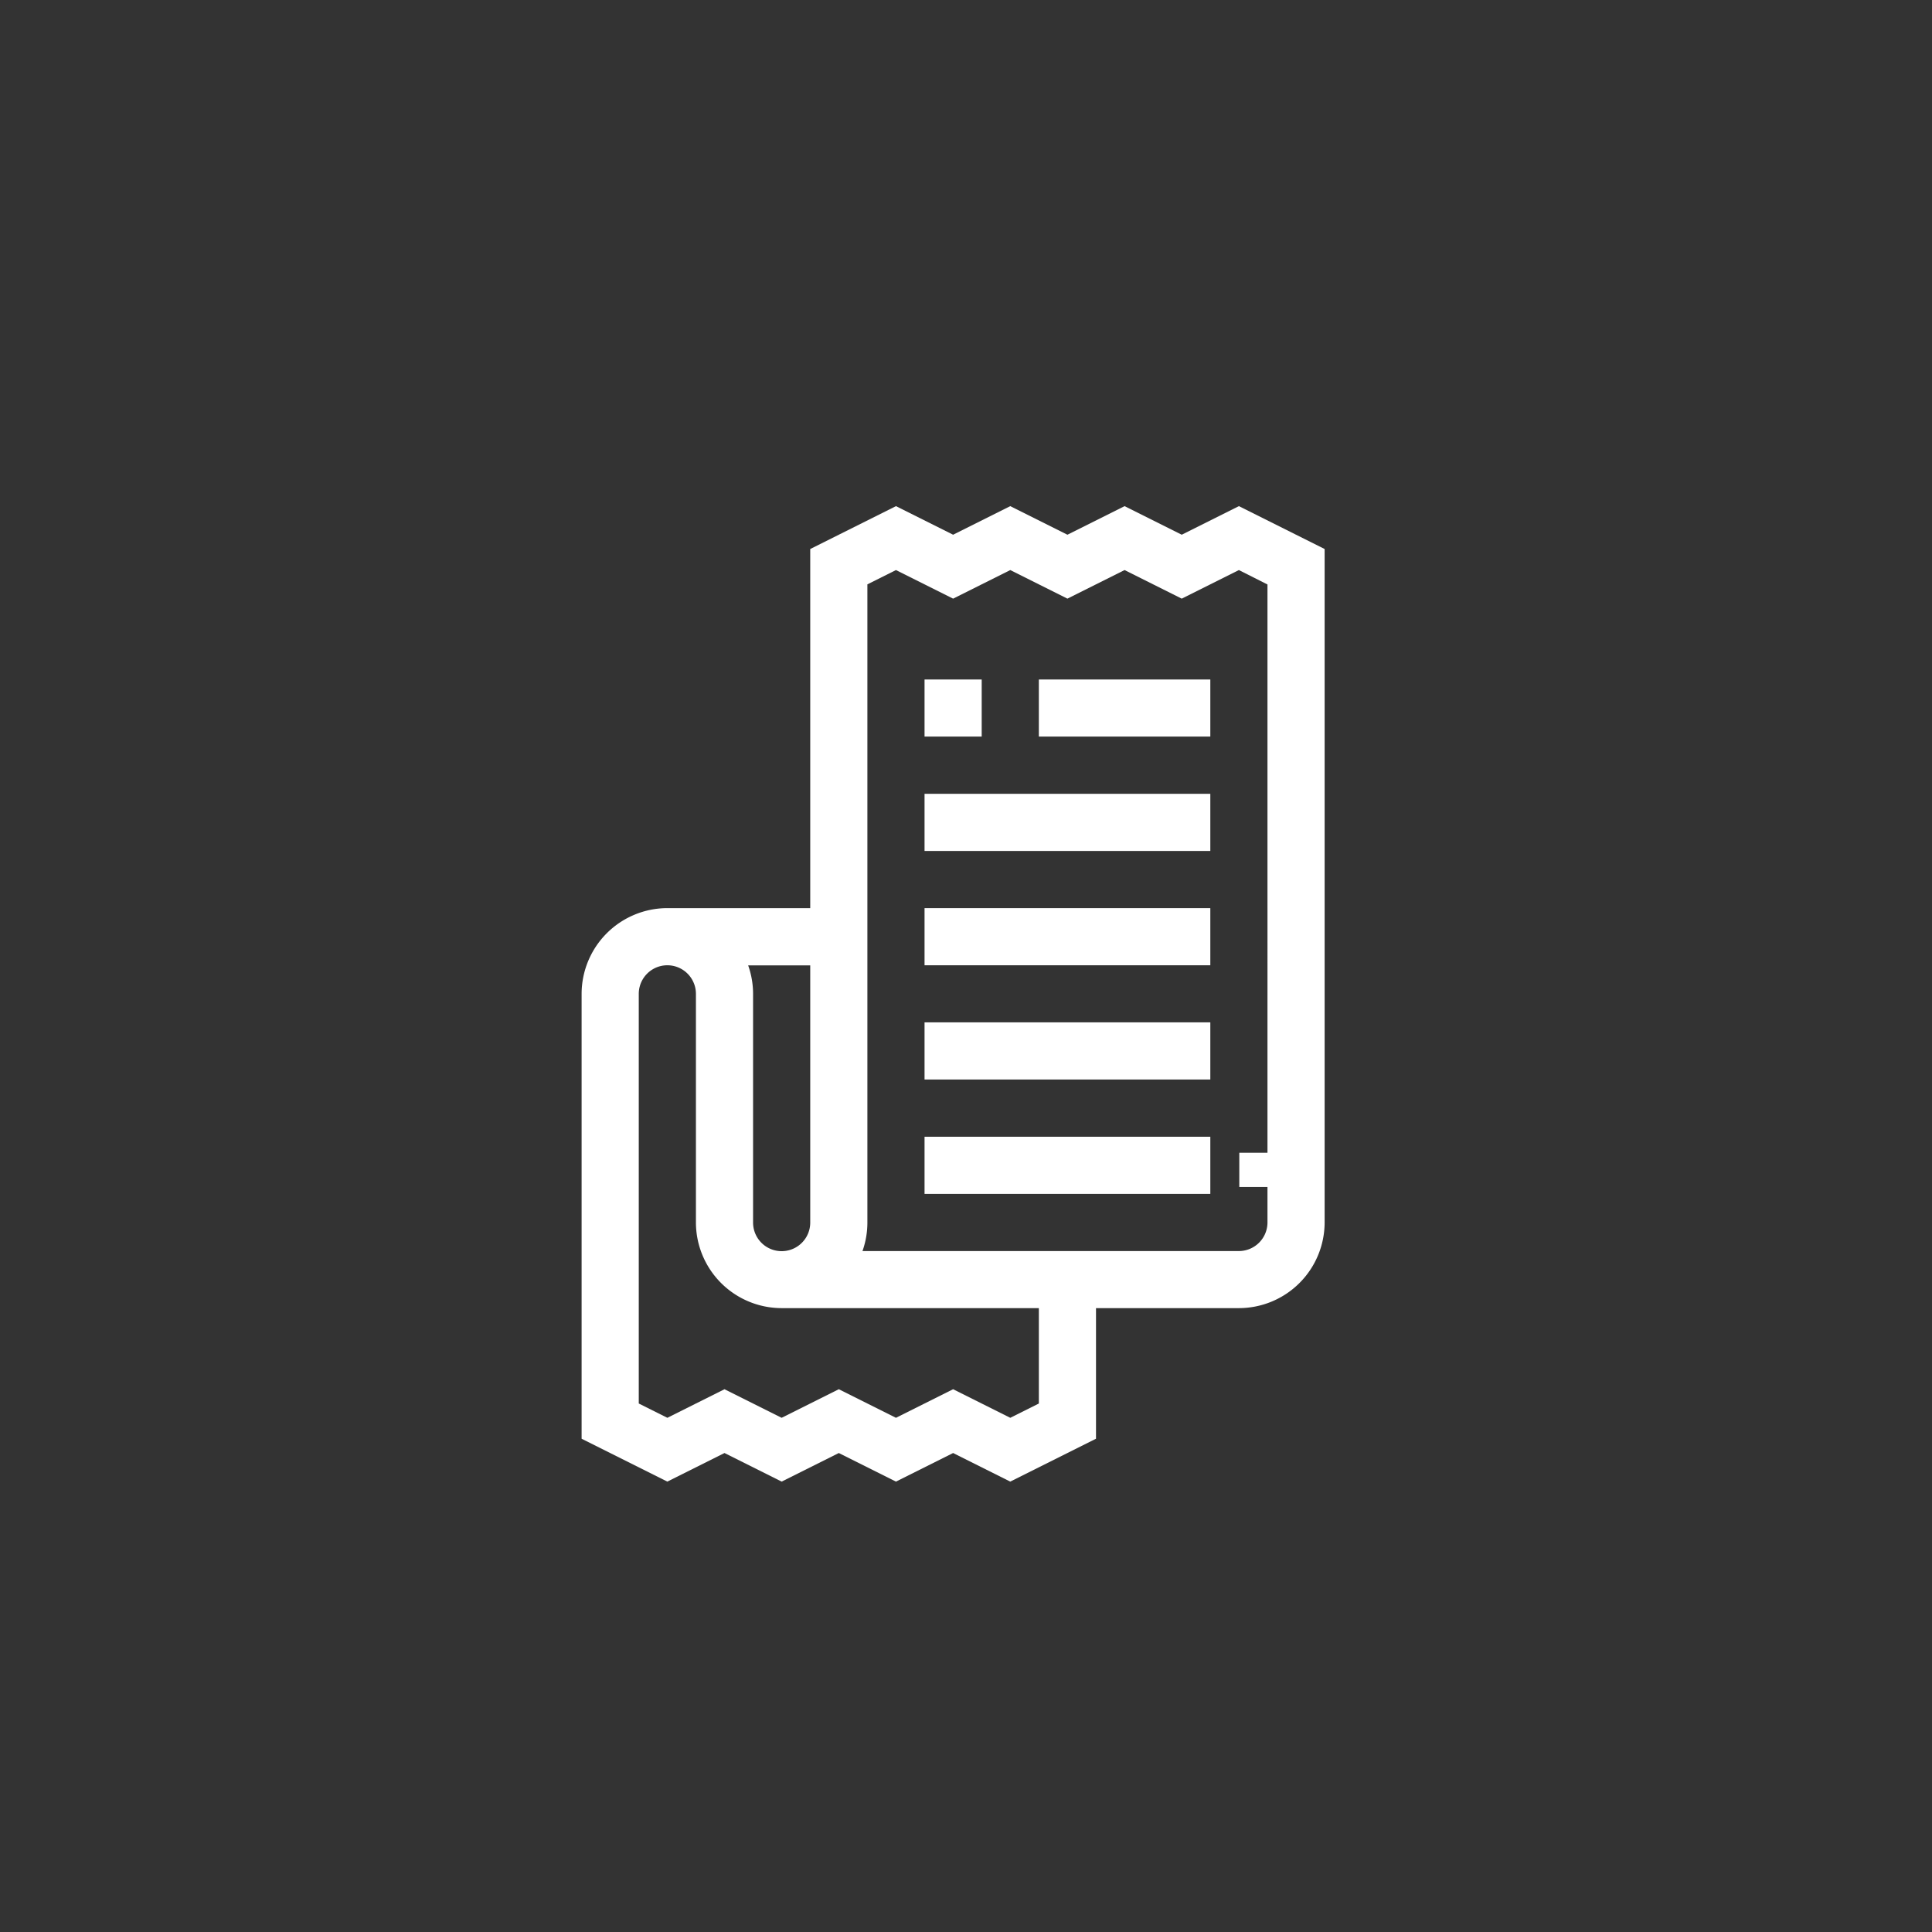 <svg xmlns="http://www.w3.org/2000/svg" viewBox="0 0 480 480"><rect x="0" y="0" width="480" height="480" fill="#333333" stroke="none"/><defs><style>.cls-1{fill:#fff;}.cls-2{fill:none;}</style></defs><g id="Layer_2" data-name="Layer 2"><g id="Capa_1" data-name="Capa 1"><rect class="cls-1" x="307.9" y="286.4" width="8.5" height="8.5"/><path class="cls-1" d="M279.4,125.75l-14.2,7.1-14.2-7.1-14.2,7.1-14.2-7.1L201.3,136.4v89.22H165.8a21.33,21.33,0,0,0-21.3,21.3V357.45l21.3,10.65L180,361l14.2,7.1,14.2-7.1,14.2,7.1,14.2-7.1,14.2,7.1,21.3-10.65V325h35.5a21.32,21.32,0,0,0,21.3-21.3V136.4l-21.3-10.65-14.2,7.1Zm-78.1,178a7.1,7.1,0,1,1-14.2,0v-56.8a21.18,21.18,0,0,0-1.22-7.1H201.3Zm56.8,44.95-7.1,3.55-14.2-7.1-14.2,7.1-14.2-7.1-14.2,7.1-14.2-7.1-14.2,7.1-7.1-3.55V246.92a7.1,7.1,0,1,1,14.2,0v56.8A21.32,21.32,0,0,0,194.2,325h63.9Zm56.8-203.49V303.72a7.11,7.11,0,0,1-7.1,7.1H214.28a21.14,21.14,0,0,0,1.22-7.1V145.18l7.1-3.55,14.2,7.1,14.2-7.1,14.2,7.1,14.2-7.1,14.2,7.1,14.2-7.1Z"/><path class="cls-1" d="M258.1,168.82h42.6V183H258.1Z"/><path class="cls-1" d="M229.7,197.22h71v14.2h-71Z"/><path class="cls-1" d="M229.7,225.62h71v14.2h-71Z"/><path class="cls-1" d="M229.7,254h71v14.2h-71Z"/><path class="cls-1" d="M229.7,282.42h71v14.2h-71Z"/><path class="cls-1" d="M229.7,168.82h14.2V183H229.7Z"/><rect class="cls-2" width="480" height="480"/></g></g></svg>